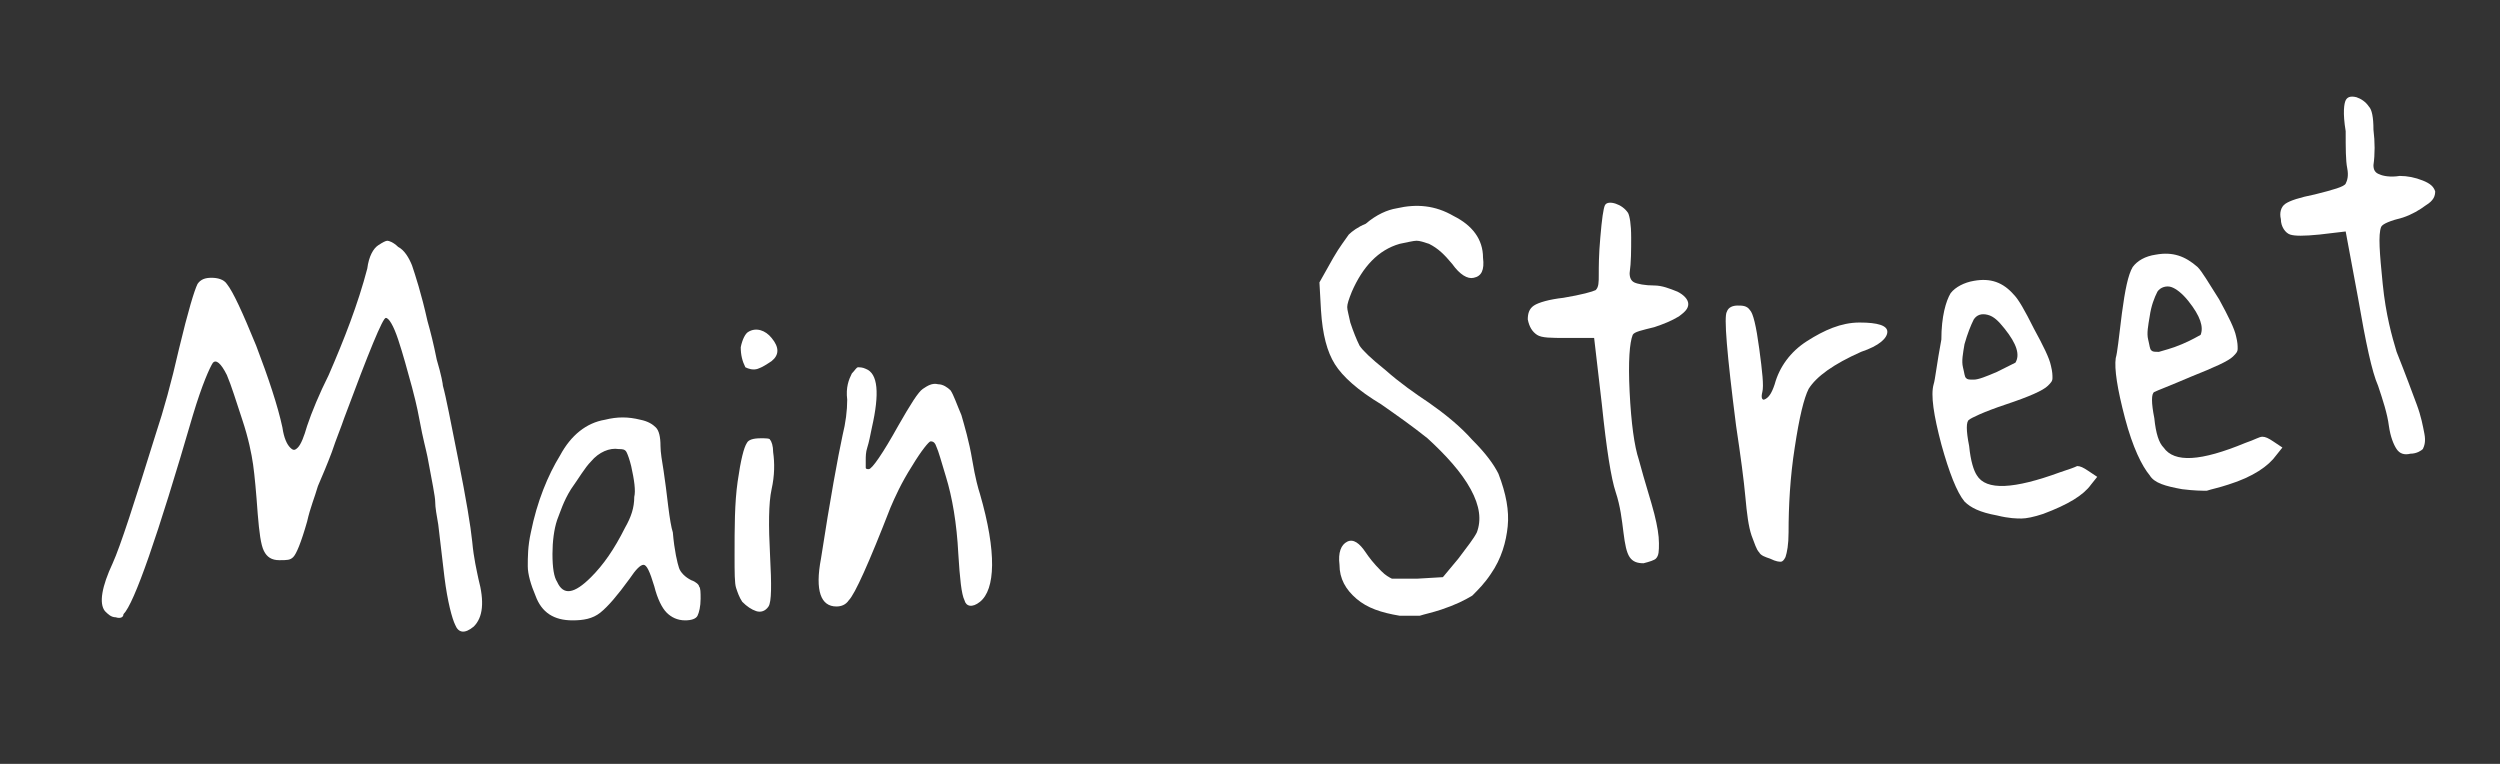 <?xml version="1.0" encoding="utf-8"?>
<!-- Generator: Adobe Illustrator 19.2.1, SVG Export Plug-In . SVG Version: 6.00 Build 0)  -->
<svg version="1.1" xmlns="http://www.w3.org/2000/svg" xmlns:xlink="http://www.w3.org/1999/xlink" x="0px" y="0px"
	 viewBox="0 0 162 49.5" enable-background="new 0 0 162 49.5" xml:space="preserve">
<rect x="0" y="0" width="162" height="49.5" fill="#333333" stroke="none"/>
<g id="BG">
</g>
<g id="BODY_IMAGES">
</g>
<g id="BODY_TEXT">
	<g id="M_-_h1" display="none">
	</g>
	<g id="M_-_h2" display="none">
	</g>
	<g id="M_-_h3" display="none">
	</g>
	<g>
		<g>
			<path fill="#FFFFFF" d="M24.5,15.9c0.3-0.2,0.5-0.3,0.6-0.3c0.1,0,0.4,0.1,0.7,0.4c0.4,0.2,0.7,0.7,0.9,1.2
				c0.2,0.6,0.6,1.8,1,3.6c0.2,0.7,0.4,1.5,0.6,2.5c0.3,1,0.4,1.6,0.4,1.7c0.2,0.7,0.5,2.3,1,4.8c0.5,2.5,0.8,4.3,0.9,5.3
				c0.1,1.1,0.3,1.9,0.4,2.4c0.4,1.5,0.3,2.5-0.3,3.1c-0.6,0.5-1,0.4-1.2-0.1c-0.2-0.4-0.5-1.5-0.7-3.1L28.4,34
				c-0.1-0.6-0.2-1.1-0.2-1.5c0-0.3-0.2-1.3-0.5-2.9c-0.1-0.5-0.3-1.2-0.5-2.3c-0.2-1.1-0.4-1.8-0.5-2.2c-0.3-1.1-0.6-2.2-0.9-3.1
				c-0.3-0.9-0.6-1.4-0.8-1.4c-0.2,0-1.1,2.2-2.7,6.5c-0.2,0.6-0.5,1.3-0.8,2.2c-0.3,0.8-0.6,1.5-0.9,2.2c-0.2,0.7-0.5,1.4-0.7,2.3
				c-0.4,1.4-0.7,2.1-0.9,2.3s-0.4,0.2-0.9,0.2c-0.5,0-0.8-0.2-1-0.6c-0.2-0.4-0.3-1.2-0.4-2.4c-0.1-1.4-0.2-2.5-0.3-3.2
				c-0.1-0.7-0.3-1.7-0.7-2.9c-0.4-1.2-0.7-2.2-1-2.9c-0.4-0.8-0.7-1-0.9-0.8c-0.2,0.3-0.7,1.4-1.3,3.4c-2.3,7.9-3.8,12.2-4.5,12.9
				C8,40,7.8,40.1,7.5,40c-0.3,0-0.5-0.2-0.7-0.4c-0.4-0.5-0.2-1.6,0.5-3.1c0.5-1.1,1.4-3.9,2.8-8.4c0.5-1.5,1-3.3,1.5-5.5
				c0.6-2.5,1-3.8,1.2-4.2c0.2-0.3,0.5-0.4,0.9-0.4c0.4,0,0.8,0.1,1,0.4c0.4,0.5,1,1.8,1.9,4c0.8,2.1,1.4,3.9,1.7,5.3
				c0.1,0.7,0.3,1.1,0.5,1.3c0.2,0.2,0.3,0.2,0.5,0c0.2-0.2,0.4-0.7,0.6-1.4c0.3-0.9,0.8-2.1,1.4-3.3c1-2.3,1.9-4.6,2.5-6.9
				C23.9,16.6,24.2,16.1,24.5,15.9z"/>
			<path fill="#FFFFFF" d="M39.2,27.2c0.8-0.2,1.5-0.2,2.3,0c0.5,0.1,0.8,0.3,1,0.5c0.2,0.2,0.3,0.6,0.3,1.2c0,0.4,0.1,1,0.2,1.6
				c0.1,0.7,0.2,1.4,0.3,2.3c0.1,0.8,0.2,1.4,0.3,1.7c0.1,1.2,0.3,2,0.4,2.3c0.1,0.3,0.4,0.6,0.8,0.8c0.3,0.1,0.5,0.3,0.5,0.4
				c0.1,0.1,0.1,0.4,0.1,0.8c0,0.5-0.1,0.9-0.2,1.1c-0.1,0.2-0.4,0.3-0.8,0.3c-0.5,0-0.9-0.2-1.2-0.5s-0.6-0.9-0.8-1.7
				c-0.3-1-0.5-1.4-0.7-1.4c-0.2,0-0.5,0.3-0.9,0.9c-0.8,1.1-1.4,1.8-1.9,2.2c-0.5,0.4-1.1,0.5-1.8,0.5c-1.2,0-2-0.5-2.4-1.6
				c-0.3-0.7-0.5-1.4-0.5-1.9c0-0.6,0-1.3,0.2-2.2c0.4-2,1.1-3.7,1.9-5C37,28.2,38,27.4,39.2,27.2z M40.9,30.2
				c-0.1-0.4-0.2-0.7-0.3-0.9s-0.3-0.2-0.5-0.2c-0.6-0.1-1.3,0.2-1.8,0.8c-0.4,0.4-0.8,1.1-1.3,1.8c-0.5,0.8-0.7,1.5-0.9,2
				c-0.2,0.6-0.3,1.4-0.3,2.2c0,0.9,0.1,1.5,0.3,1.8c0.4,0.9,1.1,0.8,2.2-0.3c0.8-0.8,1.5-1.8,2.2-3.2c0.4-0.7,0.6-1.3,0.6-2
				C41.2,31.8,41.1,31.1,40.9,30.2z"/>
			<path fill="#FFFFFF" d="M48.4,28.7c0.1-0.2,0.4-0.3,0.9-0.3c0.3,0,0.6,0,0.6,0.1c0.1,0.1,0.2,0.4,0.2,0.8
				c0.1,0.7,0.1,1.5-0.1,2.4c-0.2,0.9-0.2,2.4-0.1,4.3c0.1,1.9,0.1,3-0.1,3.3c-0.2,0.3-0.5,0.4-0.8,0.3c-0.3-0.1-0.6-0.3-0.9-0.6
				c-0.2-0.3-0.3-0.6-0.4-0.9c-0.1-0.3-0.1-1-0.1-2.1c0-1.8,0-3.4,0.2-4.8C48,29.8,48.2,29,48.4,28.7z M48.5,21.5
				c0.5-0.3,1.1-0.1,1.5,0.4c0.5,0.6,0.5,1.1,0,1.5c-0.3,0.2-0.6,0.4-0.9,0.5s-0.6,0-0.8-0.1C48.1,23.4,48,23,48,22.5
				C48.1,22,48.3,21.6,48.5,21.5z"/>
			<path fill="#FFFFFF" d="M55.2,24.2c0.2-0.2,0.3-0.4,0.4-0.4s0.3,0,0.5,0.1c0.8,0.3,0.9,1.6,0.4,3.8c-0.1,0.5-0.2,1-0.3,1.3
				c-0.1,0.3-0.1,0.6-0.1,0.8c0,0.2,0,0.4,0,0.5s0.1,0.1,0.2,0.1c0.2,0,0.9-1,1.9-2.8c0.8-1.4,1.3-2.2,1.6-2.4
				c0.3-0.2,0.6-0.4,1-0.3c0.3,0,0.6,0.2,0.8,0.4c0.2,0.3,0.4,0.9,0.7,1.6c0.2,0.7,0.5,1.7,0.7,2.9c0.2,1.2,0.4,1.9,0.5,2.2
				c1.1,3.8,1,6.2,0,7c-0.5,0.4-0.9,0.3-1-0.1c-0.2-0.4-0.3-1.4-0.4-3c-0.1-2-0.4-3.7-0.8-5c-0.3-1-0.5-1.7-0.6-1.9
				c-0.1-0.3-0.2-0.4-0.4-0.4c-0.1,0-0.6,0.6-1.2,1.6c-0.7,1.1-1.1,2-1.4,2.7c-1.4,3.6-2.3,5.6-2.7,6c-0.2,0.3-0.5,0.4-0.8,0.4
				c-1,0-1.4-1-1-3.1c0.6-3.9,1.1-6.6,1.4-8c0.2-0.8,0.3-1.6,0.3-2.3C54.8,25.1,55,24.6,55.2,24.2z"/>
			<path fill="#FFFFFF" d="M90.5,13.5c1.3-0.3,2.5-0.2,3.7,0.5c1.2,0.6,1.9,1.5,1.9,2.7c0.1,0.8-0.1,1.2-0.6,1.3
				c-0.4,0.1-0.9-0.2-1.4-0.9c-0.5-0.6-0.9-1-1.5-1.3c-0.3-0.1-0.6-0.2-0.8-0.2c-0.2,0-0.6,0.1-1.1,0.2c-1.4,0.4-2.4,1.5-3.1,3.1
				c-0.2,0.5-0.3,0.8-0.3,1c0,0.2,0.1,0.5,0.2,1c0.2,0.6,0.4,1.1,0.6,1.5c0.2,0.3,0.7,0.8,1.7,1.6c0.9,0.8,1.9,1.5,2.8,2.1
				c1,0.7,2,1.5,2.8,2.4c0.9,0.9,1.4,1.6,1.7,2.2c0.5,1.3,0.7,2.4,0.6,3.4c-0.1,1-0.4,2.1-1.1,3.1c-0.4,0.6-0.8,1-1.2,1.4
				c-0.5,0.3-1.1,0.6-2,0.9c-0.6,0.2-1.1,0.3-1.4,0.4c-0.3,0-0.7,0-1.3,0c-1.2-0.2-2.1-0.5-2.8-1.1c-0.7-0.6-1.1-1.3-1.1-2.2
				c-0.1-0.8,0.1-1.3,0.5-1.5c0.4-0.2,0.8,0.1,1.2,0.7c0.2,0.3,0.5,0.7,1,1.2c0.3,0.3,0.5,0.4,0.7,0.5c0.2,0,0.7,0,1.6,0l1.7-0.1
				l1-1.2c0.6-0.8,1-1.3,1.2-1.7c0.3-0.8,0.2-1.7-0.4-2.8c-0.6-1.1-1.6-2.2-2.8-3.3c-1-0.8-2-1.5-3-2.2c-1.5-0.9-2.5-1.8-3-2.6
				c-0.5-0.8-0.8-1.9-0.9-3.5l-0.1-1.8l0.9-1.6c0.4-0.7,0.8-1.2,1-1.5c0.2-0.2,0.6-0.5,1.1-0.7C89.2,13.9,89.9,13.6,90.5,13.5z"/>
			<path fill="#FFFFFF" d="M104,13.3c0.1-0.2,0.4-0.2,0.7-0.1c0.3,0.1,0.6,0.3,0.8,0.6c0.1,0.2,0.2,0.7,0.2,1.6c0,0.8,0,1.6-0.1,2.3
				c0,0.3,0.1,0.5,0.3,0.6c0.2,0.1,0.7,0.2,1.3,0.2c0.5,0,1,0.2,1.5,0.4c0.4,0.2,0.7,0.5,0.7,0.8c0,0.3-0.2,0.5-0.6,0.8
				c-0.5,0.3-1,0.5-1.6,0.7c-0.8,0.2-1.3,0.3-1.4,0.5c-0.2,0.5-0.3,1.7-0.2,3.7c0.1,2,0.3,3.5,0.6,4.4c0.4,1.5,0.8,2.7,1,3.5
				c0.2,0.8,0.3,1.4,0.3,1.9c0,0.5,0,0.8-0.2,1c-0.1,0.1-0.4,0.2-0.8,0.3c-0.4,0-0.7-0.1-0.9-0.4c-0.2-0.3-0.3-0.8-0.4-1.6
				c-0.1-0.8-0.2-1.7-0.5-2.6c-0.3-0.9-0.6-2.8-0.9-5.7l-0.5-4.3l-1.8,0c-1,0-1.6,0-1.9-0.2c-0.3-0.2-0.5-0.5-0.6-1
				c0-0.4,0.1-0.7,0.4-0.9c0.3-0.2,1-0.4,1.9-0.5c1.2-0.2,1.9-0.4,2.1-0.5c0.2-0.2,0.2-0.5,0.2-1c0-0.5,0-1.3,0.1-2.4
				C103.8,14.2,103.9,13.5,104,13.3z"/>
			<path fill="#FFFFFF" d="M111.9,20.2c0.1-0.3,0.4-0.4,0.7-0.4c0.3,0,0.6,0,0.8,0.3c0.2,0.2,0.4,1,0.6,2.5c0.2,1.5,0.3,2.4,0.2,2.8
				c-0.1,0.4,0,0.5,0.1,0.5c0.3-0.1,0.5-0.4,0.7-1c0.3-1.1,1-2.1,2.1-2.8s2.2-1.2,3.4-1.2c1.2,0,1.8,0.2,1.8,0.6
				c0,0.4-0.5,0.9-1.7,1.3c-1.8,0.8-2.9,1.6-3.4,2.4c-0.3,0.6-0.6,1.8-0.9,3.8c-0.3,1.9-0.4,3.8-0.4,5.5c0,0.8-0.1,1.3-0.2,1.6
				c-0.1,0.2-0.2,0.3-0.3,0.3c-0.1,0-0.3,0-0.7-0.2c-0.3-0.1-0.6-0.2-0.7-0.4c-0.2-0.2-0.3-0.6-0.5-1.1c-0.2-0.6-0.3-1.4-0.4-2.5
				c-0.1-1.1-0.3-2.6-0.6-4.6C111.9,22.9,111.7,20.5,111.9,20.2z"/>
			<path fill="#FFFFFF" d="M126.4,19c0.3-0.4,0.9-0.7,1.5-0.8c1.1-0.2,1.9,0.1,2.6,0.9c0.3,0.3,0.7,1,1.3,2.2c0.6,1.1,1,1.9,1.1,2.4
				c0.1,0.4,0.1,0.6,0.1,0.8c0,0.2-0.1,0.3-0.3,0.5c-0.3,0.3-1.2,0.7-2.7,1.2c-1.5,0.5-2.3,0.9-2.4,1c-0.2,0.1-0.2,0.7,0,1.7
				c0.1,1,0.3,1.6,0.5,1.9c0.6,1,2.4,0.9,5.4-0.2c0.6-0.2,0.9-0.3,1.1-0.4c0.2,0,0.4,0.1,0.7,0.3l0.6,0.4l-0.4,0.5
				c-0.5,0.7-1.5,1.3-3.1,1.9c-0.6,0.2-1.1,0.3-1.4,0.3c-0.3,0-0.8,0-1.6-0.2c-1.1-0.2-1.7-0.5-2.1-0.9c-0.5-0.6-1-1.9-1.5-3.7
				c-0.5-1.9-0.7-3.2-0.5-3.9c0.1-0.3,0.2-1.3,0.5-2.9C125.8,20.5,126.1,19.5,126.4,19z M129.9,21.3c-0.4-0.5-0.7-0.8-1.1-0.9
				c-0.4-0.1-0.7,0-0.9,0.3c-0.2,0.4-0.4,0.9-0.6,1.6c-0.1,0.6-0.2,1.1-0.1,1.5c0.1,0.4,0.1,0.6,0.2,0.7s0.2,0.1,0.5,0.1
				c0.3,0,0.8-0.2,1.5-0.5c0.6-0.3,1-0.5,1.2-0.6C130.9,23,130.7,22.3,129.9,21.3z"/>
			<path fill="#FFFFFF" d="M138.2,17.3c0.3-0.4,0.8-0.7,1.5-0.8c1.1-0.2,1.9,0.1,2.7,0.8c0.3,0.3,0.7,1,1.4,2.1
				c0.6,1.1,1,1.9,1.1,2.4c0.1,0.4,0.1,0.6,0.1,0.8c0,0.2-0.1,0.3-0.3,0.5c-0.3,0.3-1.2,0.7-2.7,1.3c-1.4,0.6-2.2,0.9-2.4,1
				c-0.2,0.1-0.2,0.7,0,1.7c0.1,1,0.3,1.6,0.6,1.9c0.7,1,2.4,0.9,5.3-0.3c0.6-0.2,0.9-0.4,1.1-0.4c0.2,0,0.4,0.1,0.7,0.3l0.6,0.4
				l-0.4,0.5c-0.5,0.7-1.5,1.4-3.1,1.9c-0.6,0.2-1.1,0.3-1.4,0.4c-0.3,0-0.8,0-1.6-0.1c-1.1-0.2-1.8-0.4-2.1-0.9
				c-0.5-0.6-1.1-1.8-1.6-3.7c-0.5-1.9-0.7-3.2-0.6-3.9c0.1-0.3,0.2-1.3,0.4-2.9C137.7,18.8,137.9,17.8,138.2,17.3z M141.8,19.5
				c-0.4-0.5-0.8-0.8-1.1-0.9s-0.7,0-0.9,0.3c-0.2,0.4-0.4,0.9-0.5,1.6c-0.1,0.6-0.2,1.1-0.1,1.5c0.1,0.4,0.1,0.6,0.2,0.7
				s0.2,0.1,0.5,0.1c0.3-0.1,0.8-0.2,1.5-0.5s1-0.5,1.2-0.6C142.8,21.2,142.6,20.5,141.8,19.5z"/>
			<path fill="#FFFFFF" d="M152,6.5c0.1-0.2,0.3-0.3,0.7-0.2c0.3,0.1,0.6,0.3,0.8,0.6c0.2,0.2,0.3,0.7,0.3,1.5
				c0.1,0.8,0.1,1.6,0,2.3c0,0.3,0.1,0.5,0.4,0.6c0.2,0.1,0.7,0.2,1.3,0.1c0.5,0,1,0.1,1.5,0.3c0.5,0.2,0.7,0.4,0.8,0.7
				c0,0.3-0.1,0.6-0.6,0.9c-0.4,0.3-0.9,0.6-1.5,0.8c-0.8,0.2-1.3,0.4-1.4,0.6c-0.2,0.5-0.1,1.7,0.1,3.7c0.2,2,0.6,3.4,0.9,4.4
				c0.6,1.5,1,2.6,1.3,3.4c0.3,0.8,0.4,1.4,0.5,1.9c0.1,0.5,0,0.8-0.1,1c-0.1,0.1-0.4,0.3-0.8,0.3c-0.4,0.1-0.7,0-0.9-0.3
				c-0.2-0.3-0.4-0.8-0.5-1.5c-0.1-0.8-0.4-1.7-0.7-2.6c-0.4-0.9-0.8-2.8-1.3-5.7l-0.8-4.3l-1.7,0.2c-1,0.1-1.6,0.1-1.9,0
				c-0.3-0.1-0.6-0.5-0.6-1c-0.1-0.4,0-0.8,0.3-1c0.3-0.2,0.9-0.4,1.9-0.6c1.2-0.3,1.9-0.5,2-0.7c0.1-0.2,0.2-0.5,0.1-1
				c-0.1-0.5-0.1-1.3-0.1-2.4C151.8,7.3,151.9,6.7,152,6.5z"/>
		</g>
	</g>
</g>
<g id="TIMELINE">
</g>
<g id="NAV">
</g>
<g id="GUIDES">
</g>
<g id="DESIGN_NOTES">
</g>
<g id="ANIMATION" display="none">
</g>
</svg>
